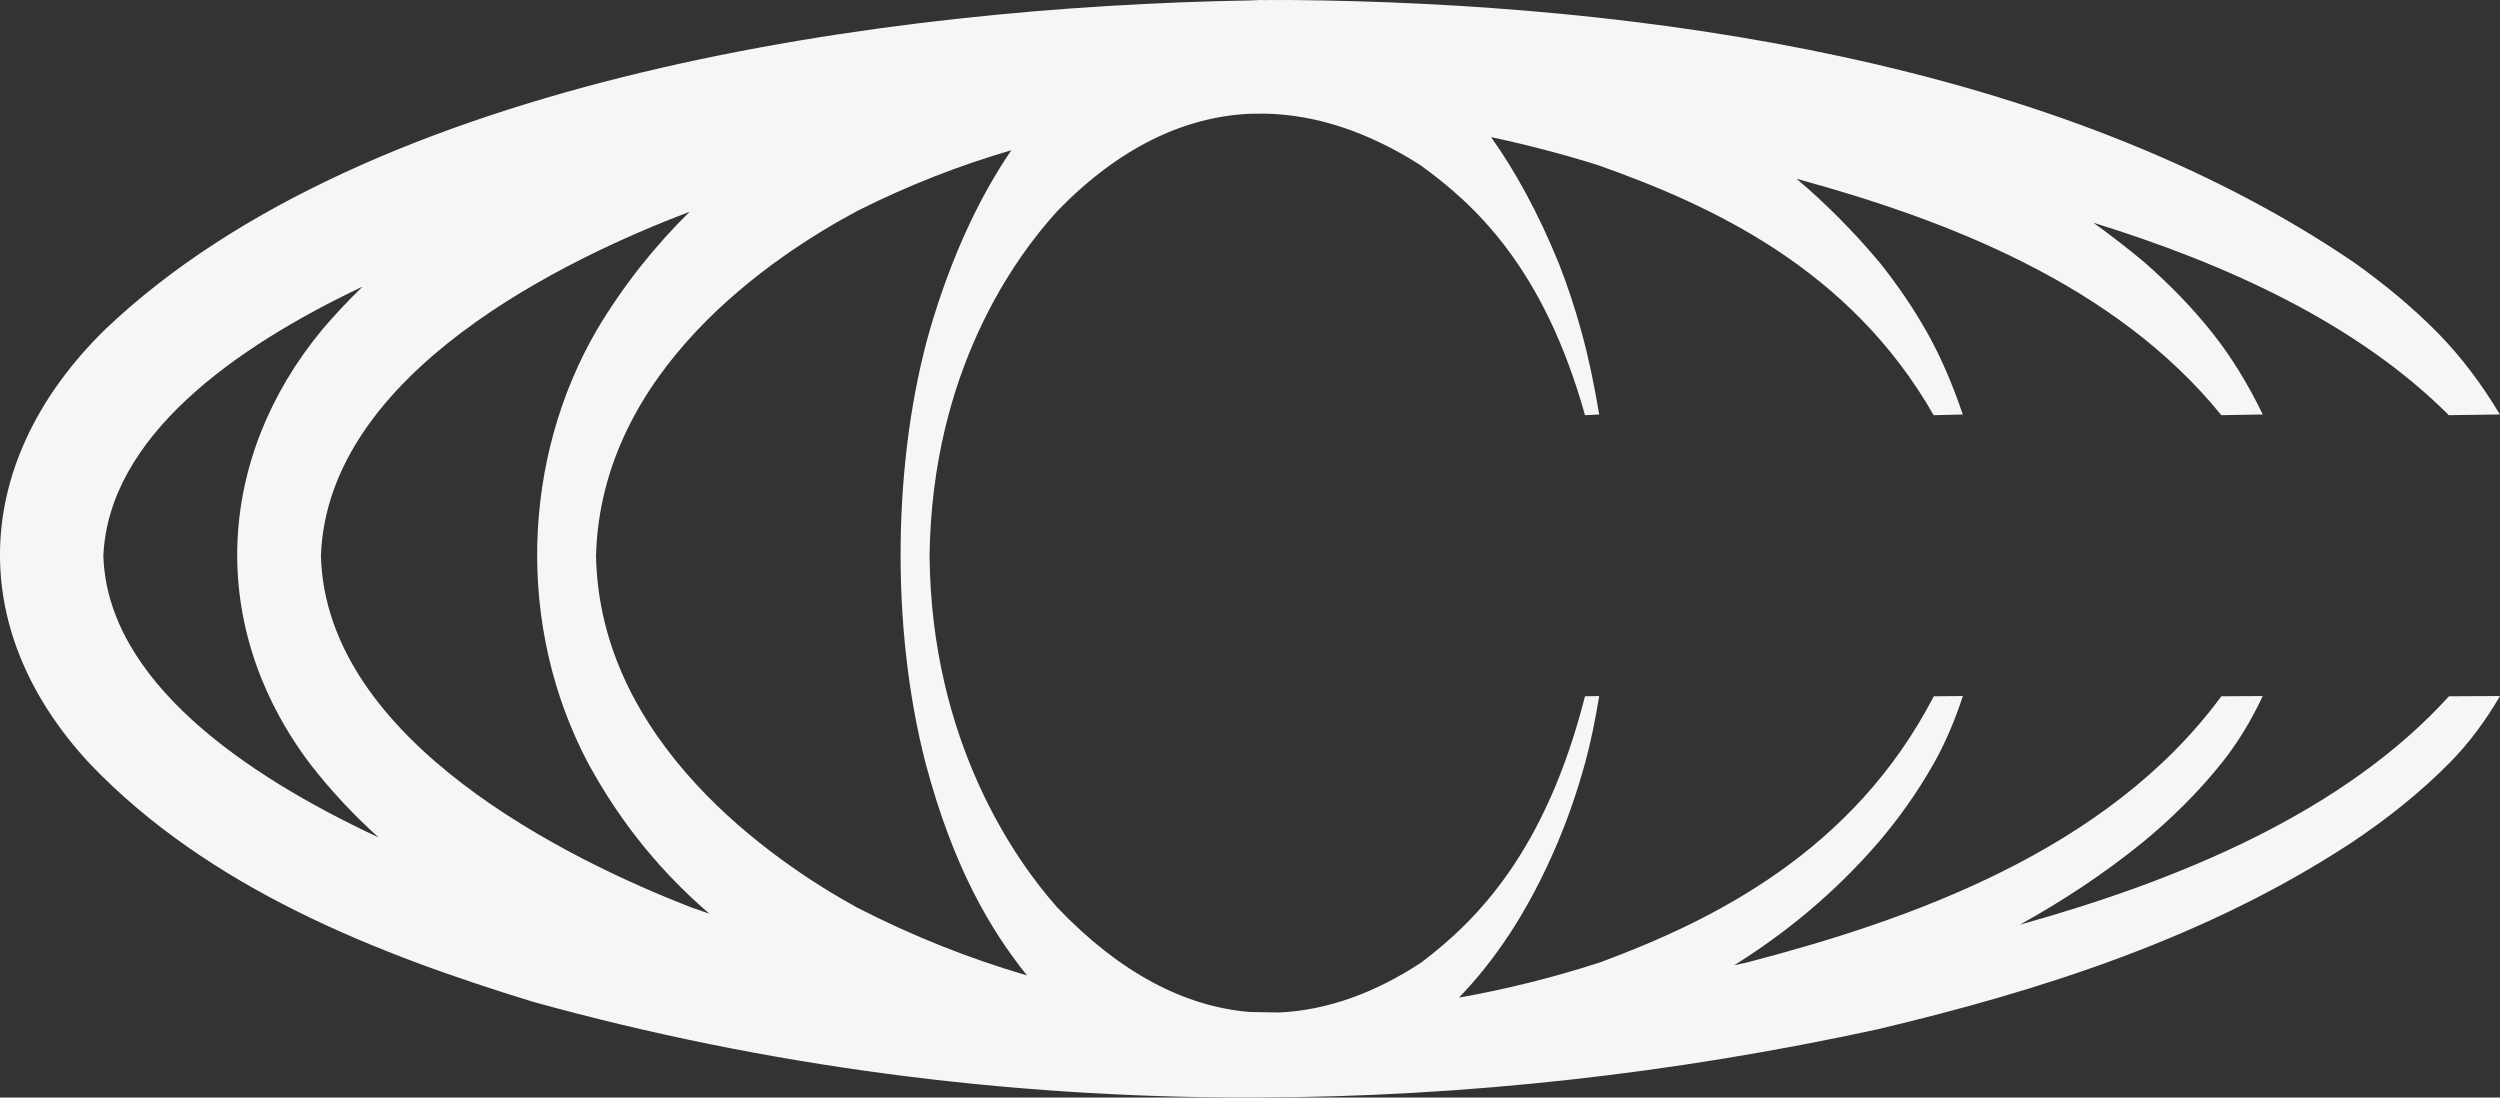 <svg width="41" height="18" viewBox="0 0 41 18" fill="none" xmlns="http://www.w3.org/2000/svg">
<rect x="0" y="0" width="41" height="18" fill="#333333" stroke="none"/>
<path fill-rule="evenodd" clip-rule="evenodd" d="M21.149 0C26.894 0.051 33.753 0.992 38.622 4.315C39.102 4.658 39.563 5.037 39.981 5.461C40.373 5.861 40.708 6.313 40.998 6.797L40.161 6.809C38.65 5.299 36.513 4.328 34.332 3.653C34.623 3.863 34.908 4.082 35.184 4.315C35.573 4.658 35.947 5.037 36.284 5.461C36.602 5.861 36.875 6.313 37.109 6.797L36.43 6.809C34.684 4.655 31.906 3.6 29.464 2.932C29.944 3.339 30.403 3.799 30.835 4.316C31.108 4.659 31.371 5.038 31.61 5.462C31.834 5.862 32.026 6.314 32.19 6.798L31.712 6.809C30.335 4.398 28.052 3.362 26.207 2.708C25.628 2.527 25.043 2.374 24.454 2.249C24.849 2.805 25.224 3.486 25.563 4.315C25.698 4.658 25.826 5.038 25.942 5.462C26.052 5.862 26.146 6.314 26.227 6.798L25.994 6.809C25.319 4.398 24.199 3.362 23.294 2.708C22.463 2.178 21.606 1.88 20.748 1.864C20.665 1.864 20.581 1.864 20.498 1.866C19.43 1.915 18.364 2.411 17.349 3.452C16.664 4.199 15.283 6.072 15.245 9.115C15.272 12.16 16.651 14.108 17.34 14.883C18.364 15.956 19.43 16.509 20.498 16.597C20.658 16.601 20.819 16.603 20.979 16.605C21.762 16.568 22.543 16.289 23.309 15.785C24.217 15.098 25.346 13.967 25.994 11.419L26.227 11.415C26.161 11.815 26.085 12.189 25.995 12.515C25.859 13.01 25.705 13.438 25.547 13.817C25.049 14.989 24.494 15.772 23.927 16.361C24.702 16.224 25.473 16.031 26.236 15.785C28.09 15.098 30.393 13.967 31.714 11.419L32.192 11.415C32.059 11.815 31.902 12.188 31.717 12.515C31.438 13.01 31.127 13.438 30.804 13.817C30.066 14.669 29.266 15.314 28.441 15.83C28.51 15.815 28.579 15.801 28.648 15.785C31.284 15.098 34.556 13.967 36.43 11.419L37.109 11.415C36.921 11.815 36.696 12.188 36.435 12.514C36.038 13.01 35.597 13.438 35.137 13.817C34.495 14.338 33.82 14.78 33.125 15.165C35.736 14.438 38.432 13.325 40.163 11.419L41 11.415C40.767 11.815 40.493 12.188 40.17 12.514C39.68 13.01 39.135 13.438 38.568 13.817C36.204 15.372 33.485 16.243 30.781 16.883C27.445 17.607 24.036 17.989 20.627 17.999C20.594 17.999 20.56 17.999 20.526 17.999C20.508 18 20.49 18 20.471 18C20.469 18 20.466 18 20.464 18C20.457 18 20.449 18 20.442 18C16.507 17.995 12.574 17.491 8.754 16.433C6.177 15.645 3.423 14.567 1.47 12.522C-0.614 10.278 -0.439 7.522 1.72 5.407C6.067 1.259 14.577 0.108 20.506 0.007C20.566 0.003 20.624 0.001 20.681 0C20.698 0.001 20.715 0.002 20.732 0.002C20.778 0.002 20.825 0 20.87 0C20.888 0 20.907 0.001 20.924 0.001C20.959 0.001 20.993 0 21.028 0C21.042 0 21.056 0 21.071 0.001C21.097 0 21.123 0 21.149 0ZM16.586 2.464C15.736 2.712 14.896 3.039 14.072 3.453C12.671 4.199 9.854 6.072 9.775 9.115C9.83 12.16 12.644 14.108 14.054 14.883C14.969 15.353 15.901 15.722 16.843 15.997C16.239 15.246 15.632 14.216 15.181 12.522C14.599 10.278 14.646 7.522 15.25 5.407C15.61 4.181 16.072 3.217 16.586 2.464ZM11.31 3.473C9.303 4.234 5.372 6.099 5.263 9.115C5.342 12.16 9.337 14.108 11.342 14.883C11.439 14.918 11.537 14.951 11.634 14.985C10.903 14.356 10.216 13.565 9.648 12.522C8.459 10.278 8.559 7.522 9.79 5.407C10.229 4.672 10.743 4.031 11.31 3.473ZM5.945 4.701C3.834 5.701 1.781 7.168 1.695 9.115C1.759 11.154 3.995 12.701 6.207 13.733C5.806 13.371 5.428 12.97 5.081 12.522C3.393 10.278 3.535 7.522 5.283 5.407C5.492 5.161 5.714 4.926 5.945 4.701Z" fill="#F6F6F6"/>
</svg>
